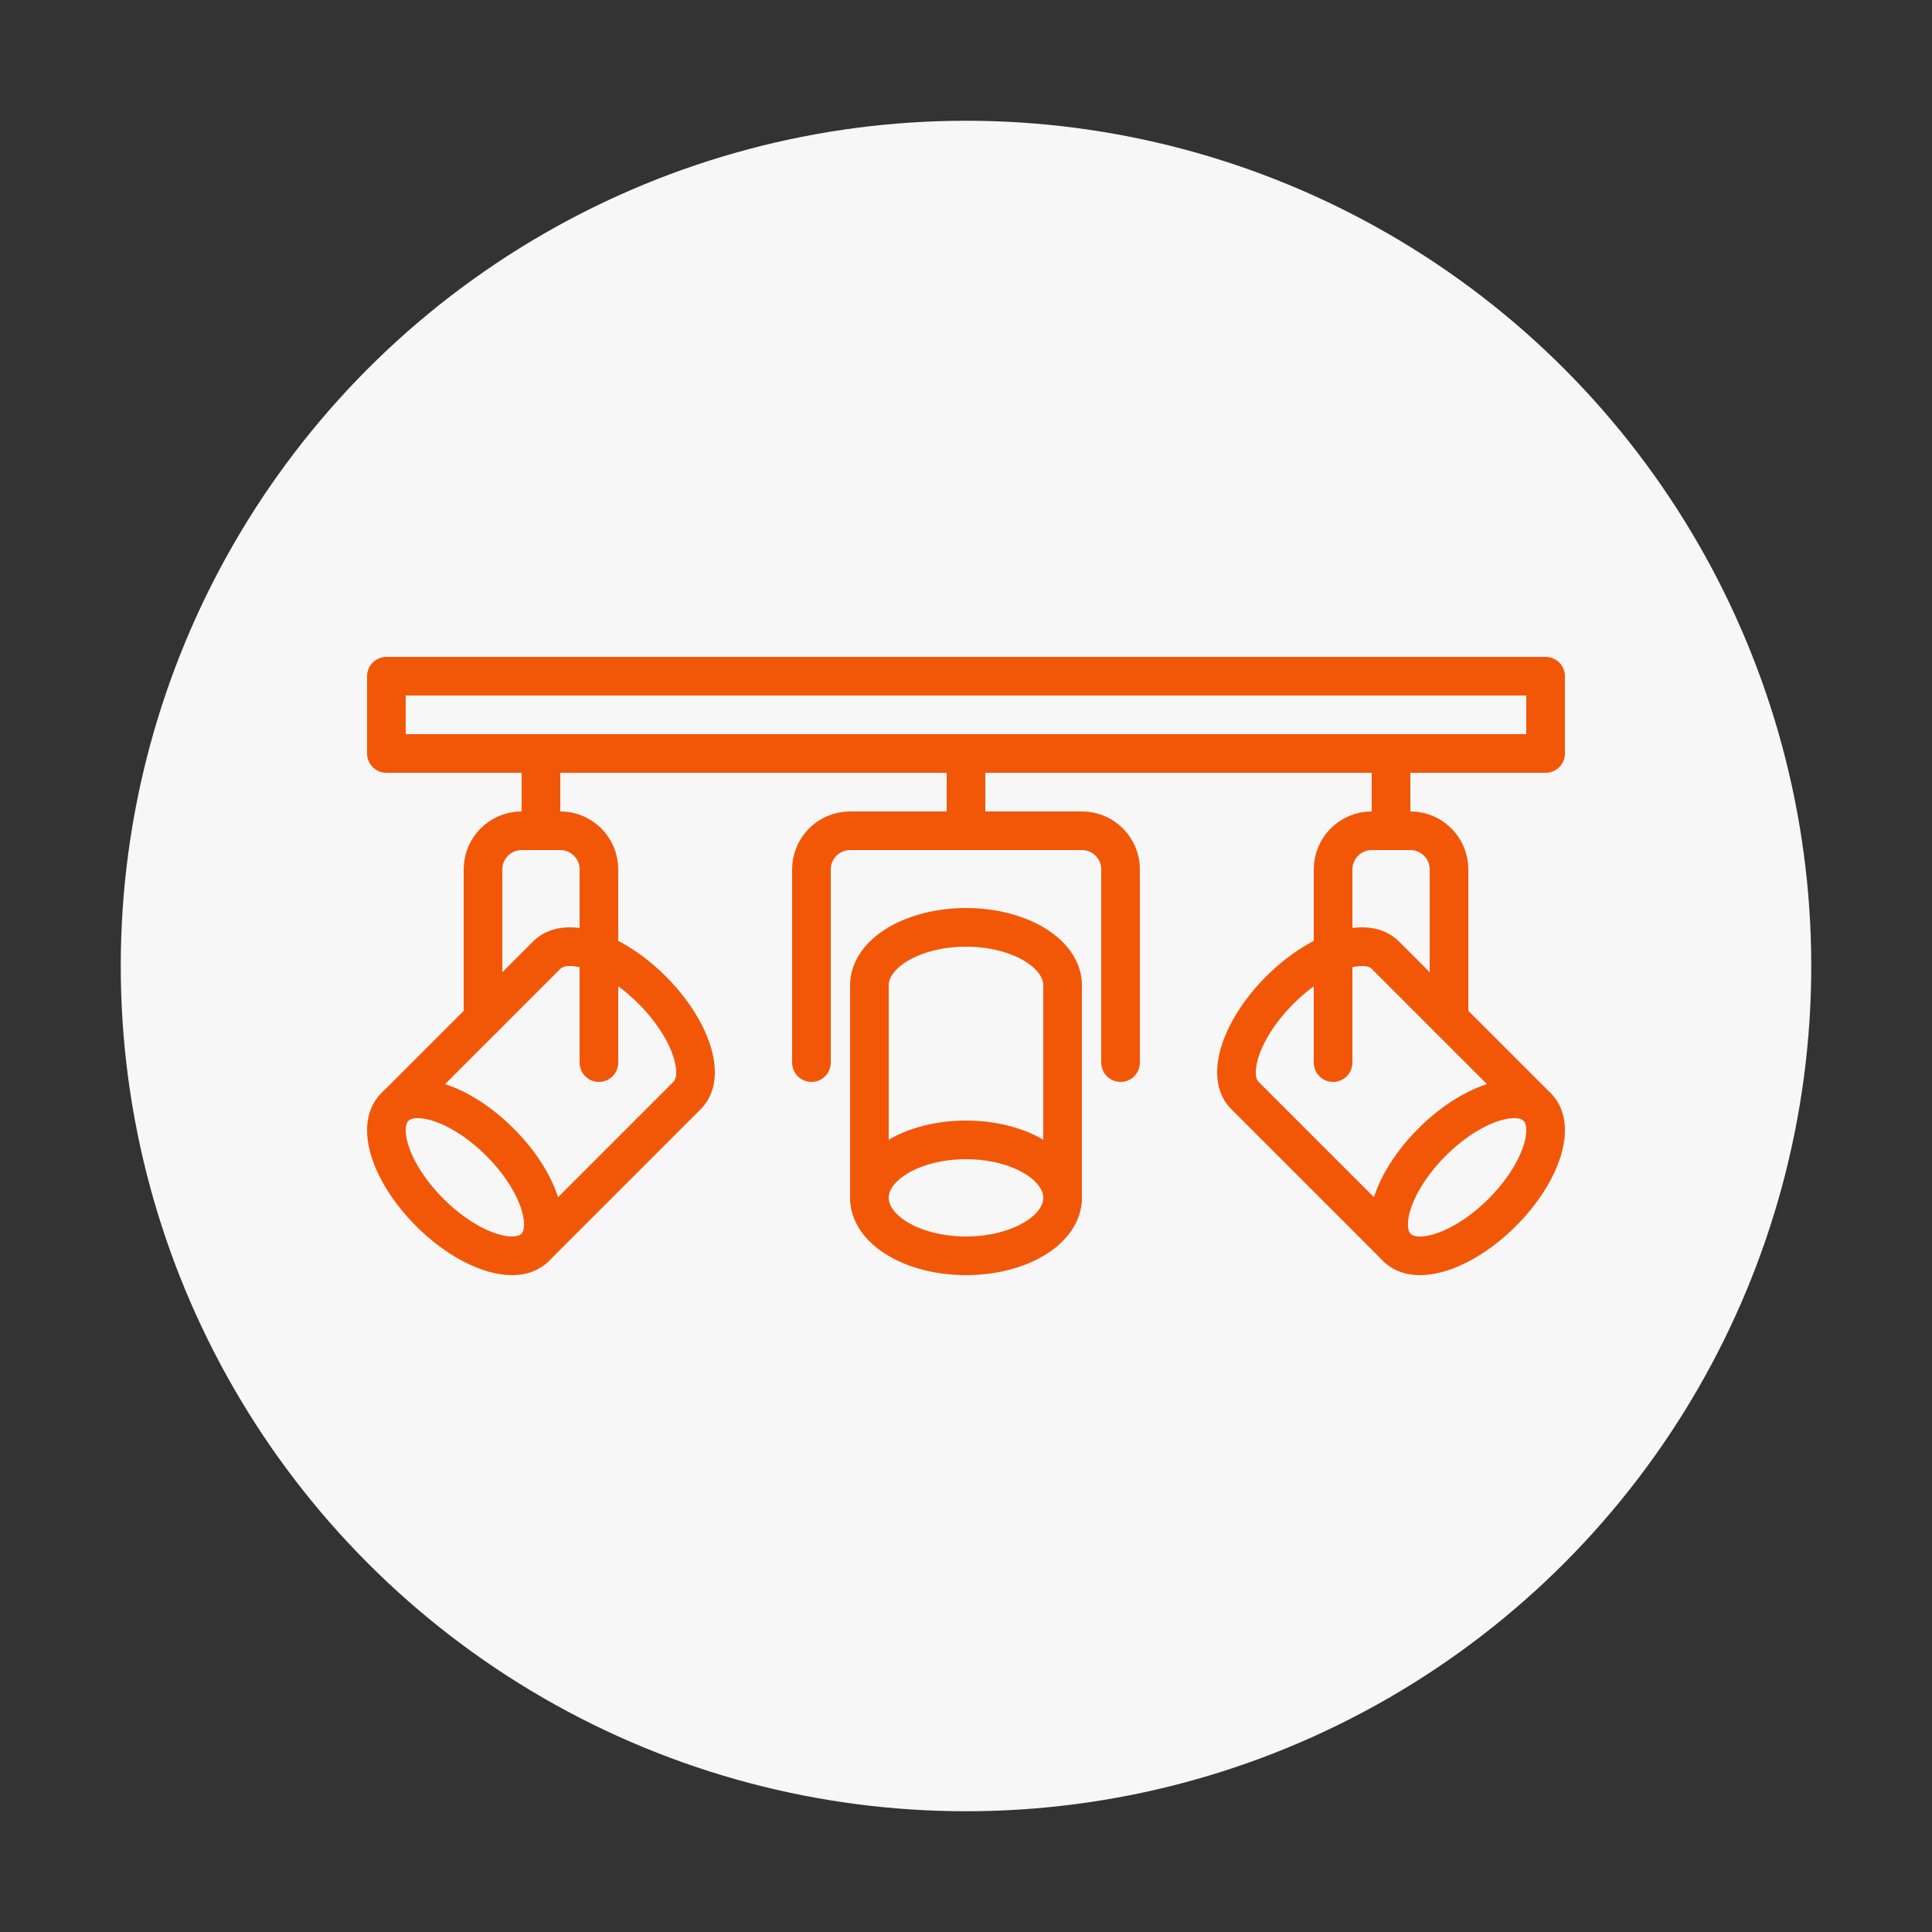 <?xml version="1.0" encoding="UTF-8"?><svg id="Layer_1" xmlns="http://www.w3.org/2000/svg" viewBox="0 0 200 200"><rect x="0" y="0" width="200" height="200" fill="#333333" stroke="none"/><defs><style>.cls-1{fill:#f7f7f7;}.cls-2{fill:none;stroke:#f25708;stroke-linecap:round;stroke-linejoin:round;stroke-width:4px;}</style></defs><circle class="cls-1" cx="100" cy="100" r="87.5"/><g><ellipse class="cls-2" cx="100" cy="124" rx="10" ry="6"/><path class="cls-2" d="M90,124v-22c0-3.31,4.48-6,10-6s10,2.69,10,6v22"/><path class="cls-2" d="M84,110v-20c0-2.21,1.79-4,4-4h24c2.21,0,4,1.79,4,4v20"/><path class="cls-2" d="M55.39,129.14c-2.01,2.01-6.89,.38-10.9-3.63-4.01-4.01-5.64-8.89-3.63-10.9,2.01-2.01,6.89-.38,10.9,3.63s5.64,8.89,3.63,10.9Z"/><path class="cls-2" d="M40.86,114.61l15.75-15.75c2.01-2.01,6.89-.38,10.9,3.63,4.01,4.01,5.64,8.89,3.63,10.9l-15.75,15.75"/><path class="cls-2" d="M50,105.47v-15.47c0-2.21,1.79-4,4-4h4c2.21,0,4,1.79,4,4v20"/><rect class="cls-2" x="40" y="70" width="120" height="8"/><path class="cls-2" d="M144.61,129.14c2.01,2.01,6.89,.38,10.9-3.63,4.01-4.01,5.64-8.89,3.63-10.9-2.01-2.01-6.89-.38-10.9,3.63s-5.64,8.89-3.63,10.9Z"/><path class="cls-2" d="M159.14,114.61l-15.75-15.75c-2.01-2.01-6.89-.38-10.9,3.63-4.01,4.01-5.64,8.89-3.63,10.9l15.75,15.75"/><path class="cls-2" d="M150,105.46v-15.46c0-2.21-1.79-4-4-4h-4c-2.21,0-4,1.79-4,4v20"/><line class="cls-2" x1="56" y1="86" x2="56" y2="78"/><line class="cls-2" x1="100" y1="86" x2="100" y2="78"/><line class="cls-2" x1="144" y1="86" x2="144" y2="78"/></g></svg>